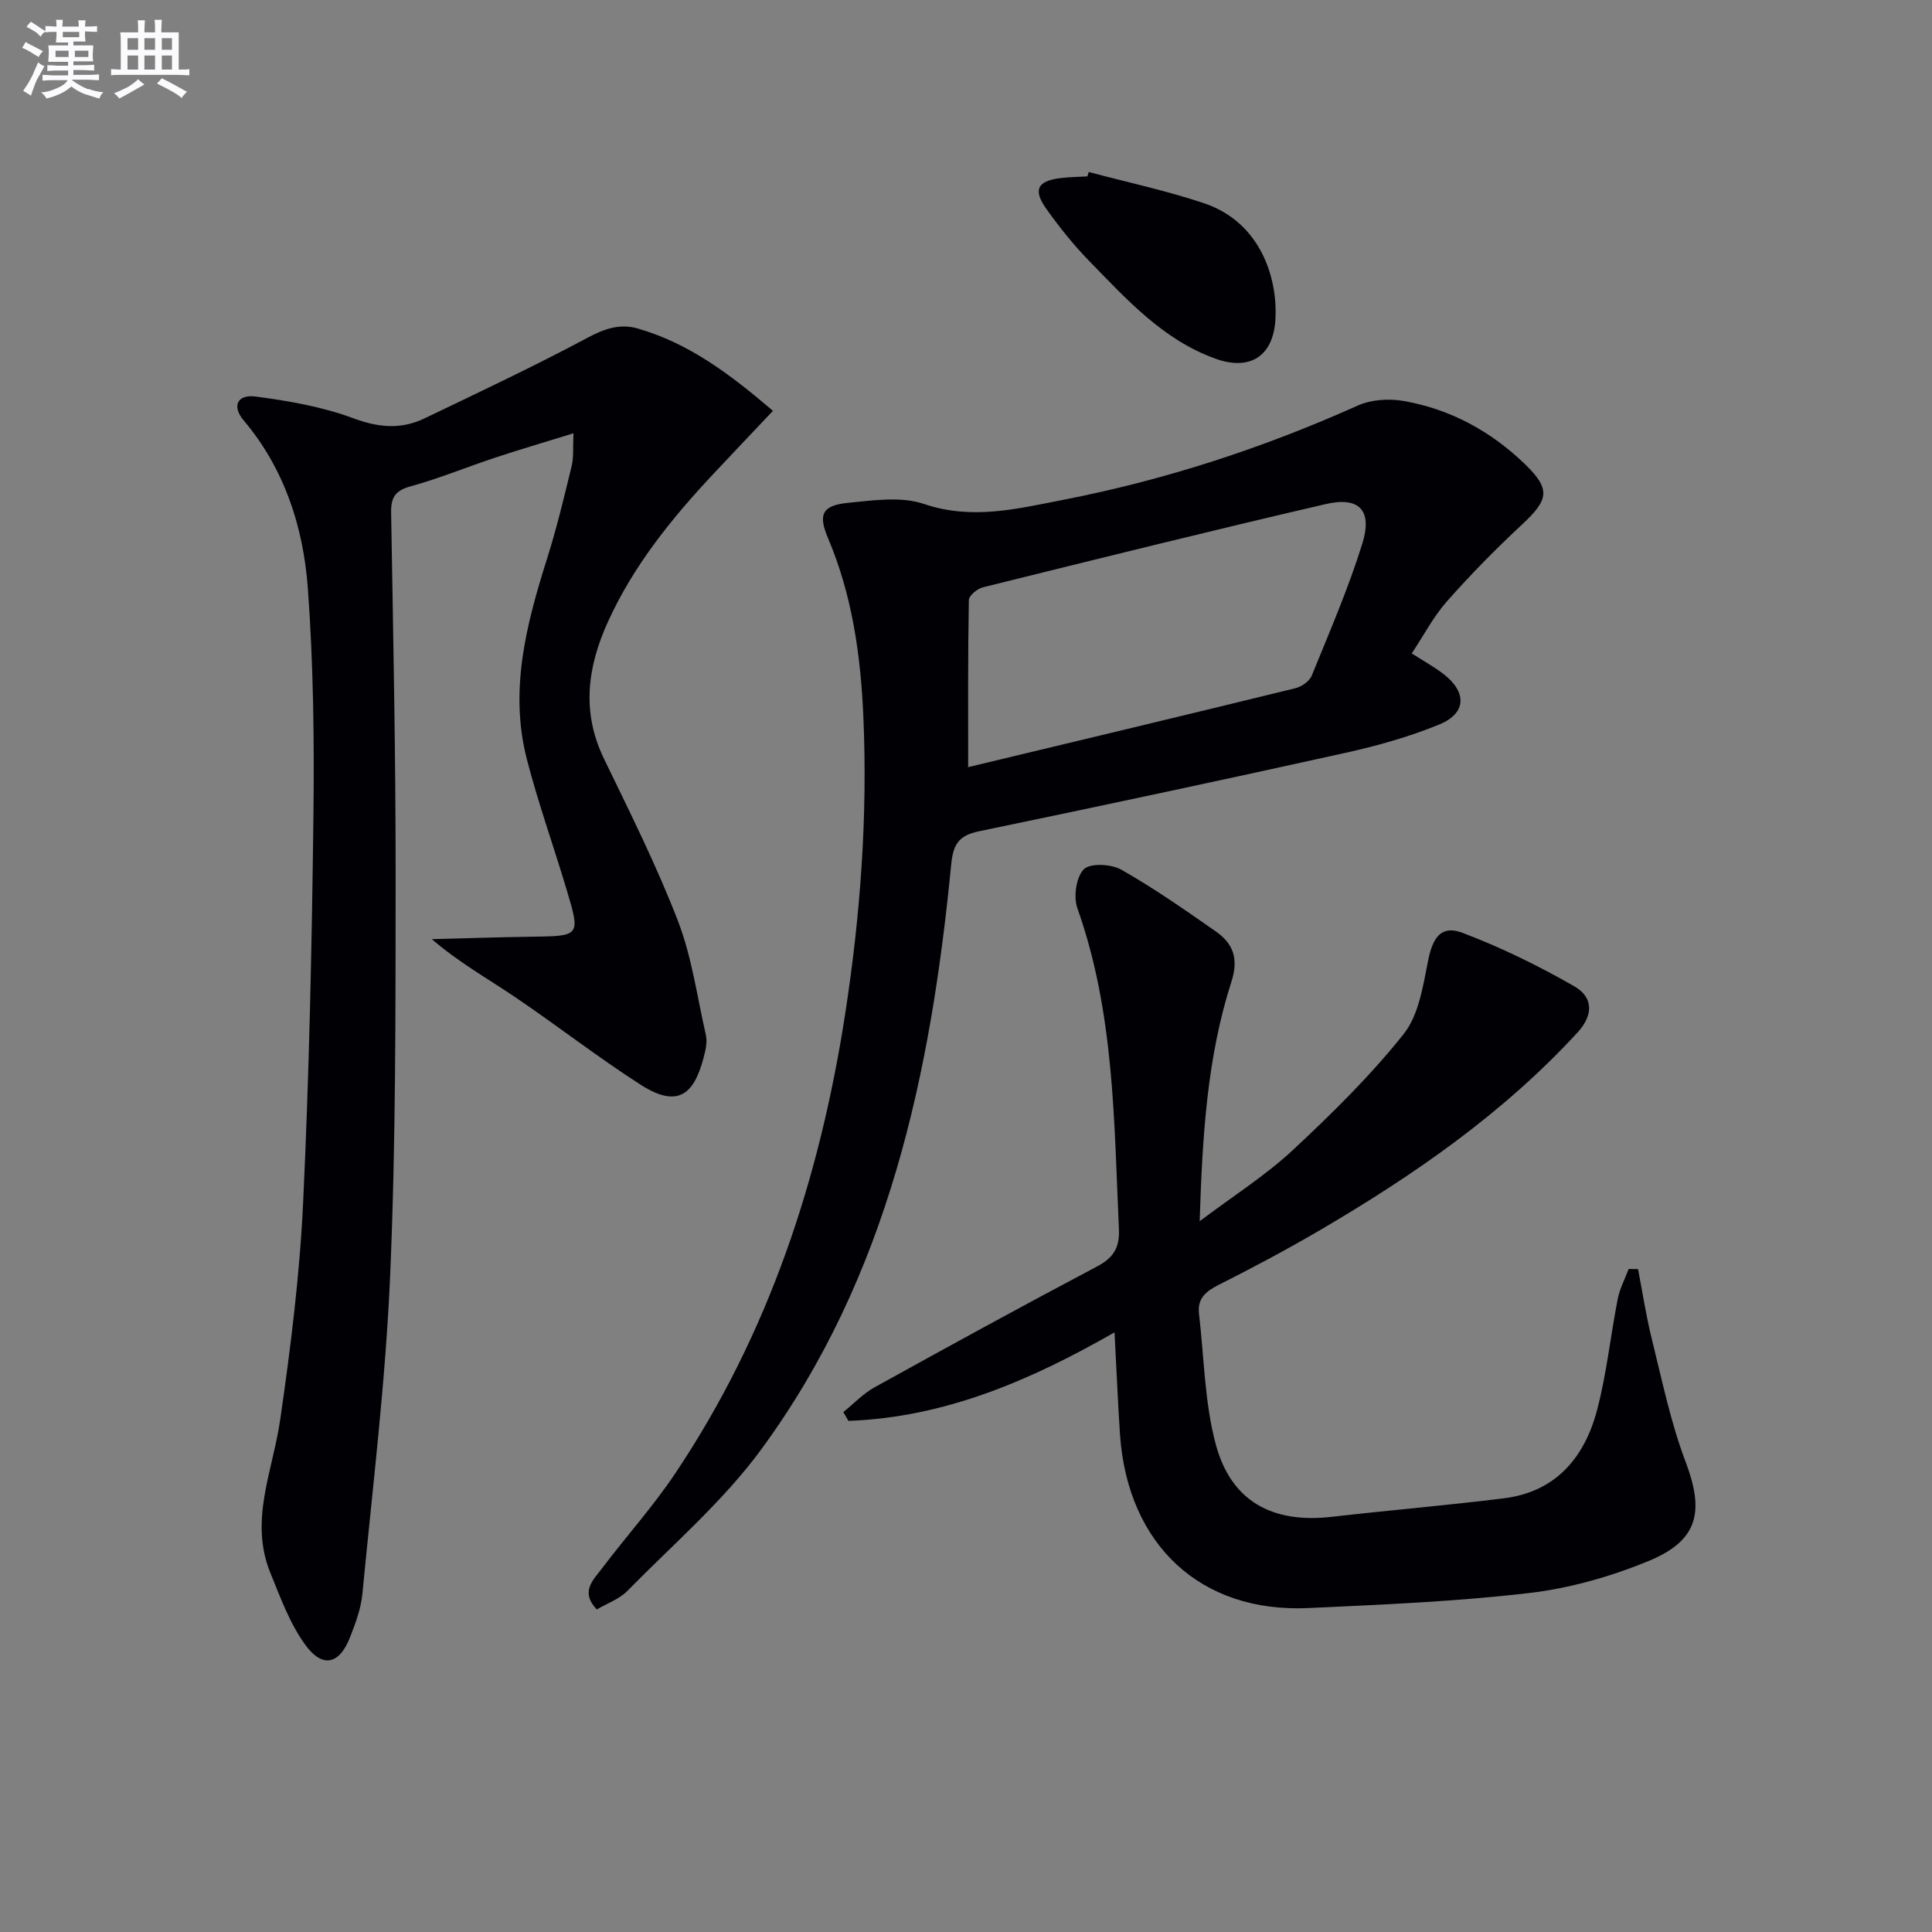 <svg enable-background="new 0 0 400 400" viewBox="0 0 400 400" xmlns="http://www.w3.org/2000/svg"><rect x="0" y="0" width="400" height="400" fill="#808080" stroke="none"/><g fill="#010105"><path d="m160.03 85.06c-4.32 4.57-8.29 8.75-12.24 12.96-8.69 9.26-16.62 19.04-21.93 30.73-4.25 9.36-5.5 18.65-.82 28.33 5.36 11.07 10.89 22.11 15.31 33.56 2.89 7.48 3.97 15.66 5.77 23.54.25 1.1.14 2.36-.12 3.48-1.87 8.09-4.91 12.33-13.32 6.95-8.95-5.74-17.36-12.31-26.17-18.26-5.58-3.77-11.48-7.07-17.11-11.91 6.86-.17 13.71-.41 20.57-.5 10.15-.13 10.22-.11 7.38-9.62-2.7-9.06-5.91-17.98-8.27-27.13-3.68-14.26-.11-27.94 4.18-41.52 2-6.31 3.54-12.77 5.1-19.21.44-1.83.24-3.82.37-6.75-5.95 1.84-11.13 3.36-16.24 5.05-5.83 1.93-11.54 4.3-17.45 5.92-3.24.89-4.12 2.32-4.06 5.51.42 25.14.95 50.28.93 75.41-.02 27.47.05 54.97-1.13 82.4-.95 22.04-3.64 44-5.75 65.98-.29 3.08-1.44 6.13-2.58 9.05-2.15 5.49-5.61 6.42-9.14 1.65-3.26-4.41-5.22-9.85-7.33-15.02-4.43-10.83.49-21.1 2.02-31.65 2.17-14.94 4.05-29.99 4.76-45.05 1.26-26.59 1.8-53.21 2.13-79.83.19-15.76 0-31.58-1.15-47.29-.93-12.7-4.81-24.77-13.33-34.85-2.41-2.85-1.32-5.39 2.5-4.89 6.85.89 13.81 2.11 20.25 4.5 5.21 1.94 9.87 2.35 14.69.04 11.35-5.44 22.75-10.82 33.85-16.74 3.48-1.86 6.66-2.94 10.33-1.89 10.64 3.06 19.18 9.51 28 17.05z"/><path d="m292.29 135.28c2.51 1.62 4.71 2.82 6.65 4.33 4.77 3.72 4.66 8.06-.87 10.35-6.24 2.58-12.87 4.43-19.48 5.9-25.26 5.6-50.57 10.99-75.91 16.25-4.13.86-5.33 2.63-5.74 6.83-4.21 43.27-13 85.27-39.36 121.18-7.89 10.74-18.28 19.67-27.69 29.26-1.67 1.7-4.17 2.57-6.33 3.84-3.5-3.66-.73-6.11 1.05-8.47 5.01-6.63 10.61-12.85 15.22-19.74 19.3-28.82 29.87-60.93 35.14-95 3.16-20.44 4.68-40.98 3.78-61.63-.55-12.64-2.3-25.14-7.32-36.97-2.09-4.91-1.21-6.77 4.13-7.3 5.23-.52 11-1.38 15.74.23 9.97 3.38 19.36.99 28.84-.86 21.09-4.1 41.39-10.73 61.01-19.53 2.75-1.23 6.39-1.46 9.41-.94 9.72 1.69 18.14 6.27 25.24 13.16 5.22 5.08 4.89 7.25-.61 12.36-5.46 5.08-10.71 10.42-15.65 16.01-2.8 3.19-4.82 7.09-7.25 10.74zm-91.84 23.53c-.54-.18-.2.07.07 0 22.56-5.4 45.13-10.8 67.66-16.32 1.29-.32 2.92-1.43 3.39-2.58 3.68-9.05 7.59-18.05 10.48-27.35 2.15-6.9-.63-9.8-7.55-8.2-23.73 5.5-47.38 11.38-71.02 17.24-1.15.29-2.87 1.72-2.89 2.64-.21 11.42-.14 22.85-.14 34.57z"/><path d="m230.75 275.85c-17.26 9.88-35.09 17.61-55.09 18.33-.35-.61-.71-1.21-1.06-1.82 2.15-1.73 4.1-3.82 6.48-5.14 15.27-8.45 30.58-16.84 46.01-24.99 3.43-1.81 4.74-3.87 4.57-7.77-1.02-22.38-.94-44.86-8.6-66.42-.84-2.36-.26-6.46 1.34-8.07 1.32-1.32 5.68-1.09 7.76.09 6.76 3.84 13.18 8.33 19.57 12.79 3.59 2.5 4.75 5.64 3.24 10.34-5.03 15.62-6.03 31.85-6.59 49.65 7.08-5.33 13.64-9.48 19.22-14.67 8.12-7.56 16.11-15.42 23-24.07 3.15-3.95 4.03-9.99 5.08-15.25.95-4.76 2.71-7.39 7.11-5.72 7.98 3.02 15.74 6.82 23.15 11.07 3.77 2.16 4.16 5.78.63 9.61-15.4 16.73-33.81 29.47-53.25 40.86-6.88 4.03-13.93 7.78-21.05 11.37-2.67 1.35-4.4 2.84-4.03 5.96 1.06 9.03 1.14 18.34 3.47 27.03 3.18 11.86 11.77 16.42 24.02 15.01 11.87-1.36 23.78-2.36 35.63-3.83 10.81-1.34 16.74-8.51 19.32-18.36 1.97-7.51 2.76-15.31 4.26-22.95.42-2.12 1.49-4.12 2.26-6.17.65.01 1.29.01 1.94.02.94 4.87 1.68 9.8 2.88 14.6 2.11 8.48 3.87 17.13 6.95 25.26 3.9 10.29 2.71 16.29-7.56 20.54-7.87 3.26-16.39 5.68-24.83 6.67-15.16 1.77-30.47 2.41-45.74 3.11-22.2 1.02-37.31-13-38.95-35.8-.46-6.91-.73-13.84-1.14-21.28z"/><path d="m225.41 35.61c7.98 2.13 16.09 3.85 23.9 6.48 11.6 3.9 15.26 15.37 14.75 24.07-.44 7.55-5.23 10.67-12.36 8.12-10.88-3.89-18.42-12.28-26.19-20.24-3.23-3.31-6.15-6.98-8.85-10.75-2.86-4-1.88-5.86 3-6.43 1.81-.21 3.65-.24 5.47-.34.09-.31.18-.61.28-.91z"/></g><path d="m6.8 9.5c.6.3 1.3.7 2.1 1.1-.4.4-.7.8-.9 1.2-.7-.4-1.3-.8-1.8-1.1s-1.1-.6-1.6-.8c.2-.4.5-.8.7-1.2.4.2.8.5 1.5.8zm.9 6.9c-.3.6-.5 1.1-.7 1.7s-.4 1.1-.6 1.7c-.6-.4-1.1-.7-1.6-1 .7-1 1.2-1.8 1.5-2.4.3-.5.6-1.1.8-1.7.3-.6.5-1.2.8-1.8.3.3.8.6 1.3.8-.7 1.3-1.2 2.2-1.5 2.7zm.1-11c.4.3 1 .7 1.7 1.1-.5.2-.8.6-1.1 1.1-.5-.6-1-1-1.4-1.2s-.9-.6-1.5-.8c.2-.4.5-.7.9-1.1.5.3.9.6 1.4.9zm10.5 13c1 .4 2 .6 3.1.7-.4.4-.7.8-.8 1.3-.9-.2-1.9-.6-3-.9-1-.4-2-.9-2.8-1.6-.5.4-1.1.9-1.9 1.3s-1.9.9-3.3 1.2c-.1-.3-.5-.8-1.1-1.3 1 0 2.1-.3 3.2-.8 1.2-.5 1.9-1 2.3-1.7h-3.2c-.4 0-1 0-2 .1v-1.2c1 0 1.7.1 2 .1h3.3v-1h-2.3c-.2 0-.9 0-2 .1v-1.2c1.2 0 1.9.1 2 .1h2.3v-.8h-4.1c0-.7.1-1.2.1-1.6 0-.5 0-1.1-.1-1.8h4.1v-.6h-2.5c0-.6.1-1.1.1-1.6v-.6h-.5c-.4 0-1 0-1.8.1v-1.3c1.2 0 1.9.1 2.1.1h.2c0-.3 0-.8-.1-1.4h1.4c0 .6-.1 1-.1 1.4h3.4c0-.4 0-.8-.1-1.3h1.5c0 .4-.1.9-.1 1.3.7 0 1.5 0 2.5-.1v1.2c-1 0-1.8-.1-2.5-.1v.6c0 .3 0 .8.1 1.5h-2.5v.8h4.1c0 .7-.1 1.3-.1 1.8s0 1 .1 1.5h-4.1v.8h1.4c.8 0 1.8 0 2.9-.1v1.2c-1 0-1.9-.1-2.8-.1h-1.5v1h3.2c.3 0 1 0 2.1-.1v1.2c-1.1 0-1.8-.1-2.1-.1h-3.4l-.1.1c1.4 1 2.4 1.5 3.4 1.9zm-4.1-6.6v-1.3h-2.7v1.3zm2.2-4.1v-1.1h-3.4v1.1zm1.9 4.1v-1.3h-2.8v1.3z" fill="#fbfafc"/><path d="m37 6.7v2.3 5.4c1 0 1.8 0 2.2-.1v1.3c-.6 0-1.5-.1-2.5-.1h-11.9c-.7 0-1.3 0-1.8.1v-1.3c.5 0 1.1.1 2 .1v-5.2c0-1 0-1.8-.1-2.5h3.7c0-1.3 0-2.1-.1-2.5h1.5c0 .4-.1 1.3-.1 2.5h2.2c0-1.2 0-2.1-.1-2.6h1.5c0 .4-.1 1.3-.1 2.6zm-12.3 13.7c-.3-.4-.7-.8-1.1-1.1 1.1-.4 2.1-.9 2.9-1.3.8-.5 1.5-1 2.1-1.6.4.4.9.8 1.3 1.1-2.5 1.4-4.2 2.4-5.2 2.9zm3.9-10.1v-2.4h-2.2v2.4zm0 4.1v-2.9h-2.2v2.9zm3.5-4.1v-2.4h-2.2v2.4zm0 4.1v-2.9h-2.2v2.9zm.4 2.9 1-1.1c.6.3 1.4.7 2.5 1.3s2 1.1 2.7 1.5c-.4.4-.8.8-1.1 1.3-.8-.8-2.5-1.7-5.1-3zm3.1-7v-2.4h-2.1v2.4zm0 4.1v-2.9h-2.1v2.9z" fill="#fbfafc"/></svg>
